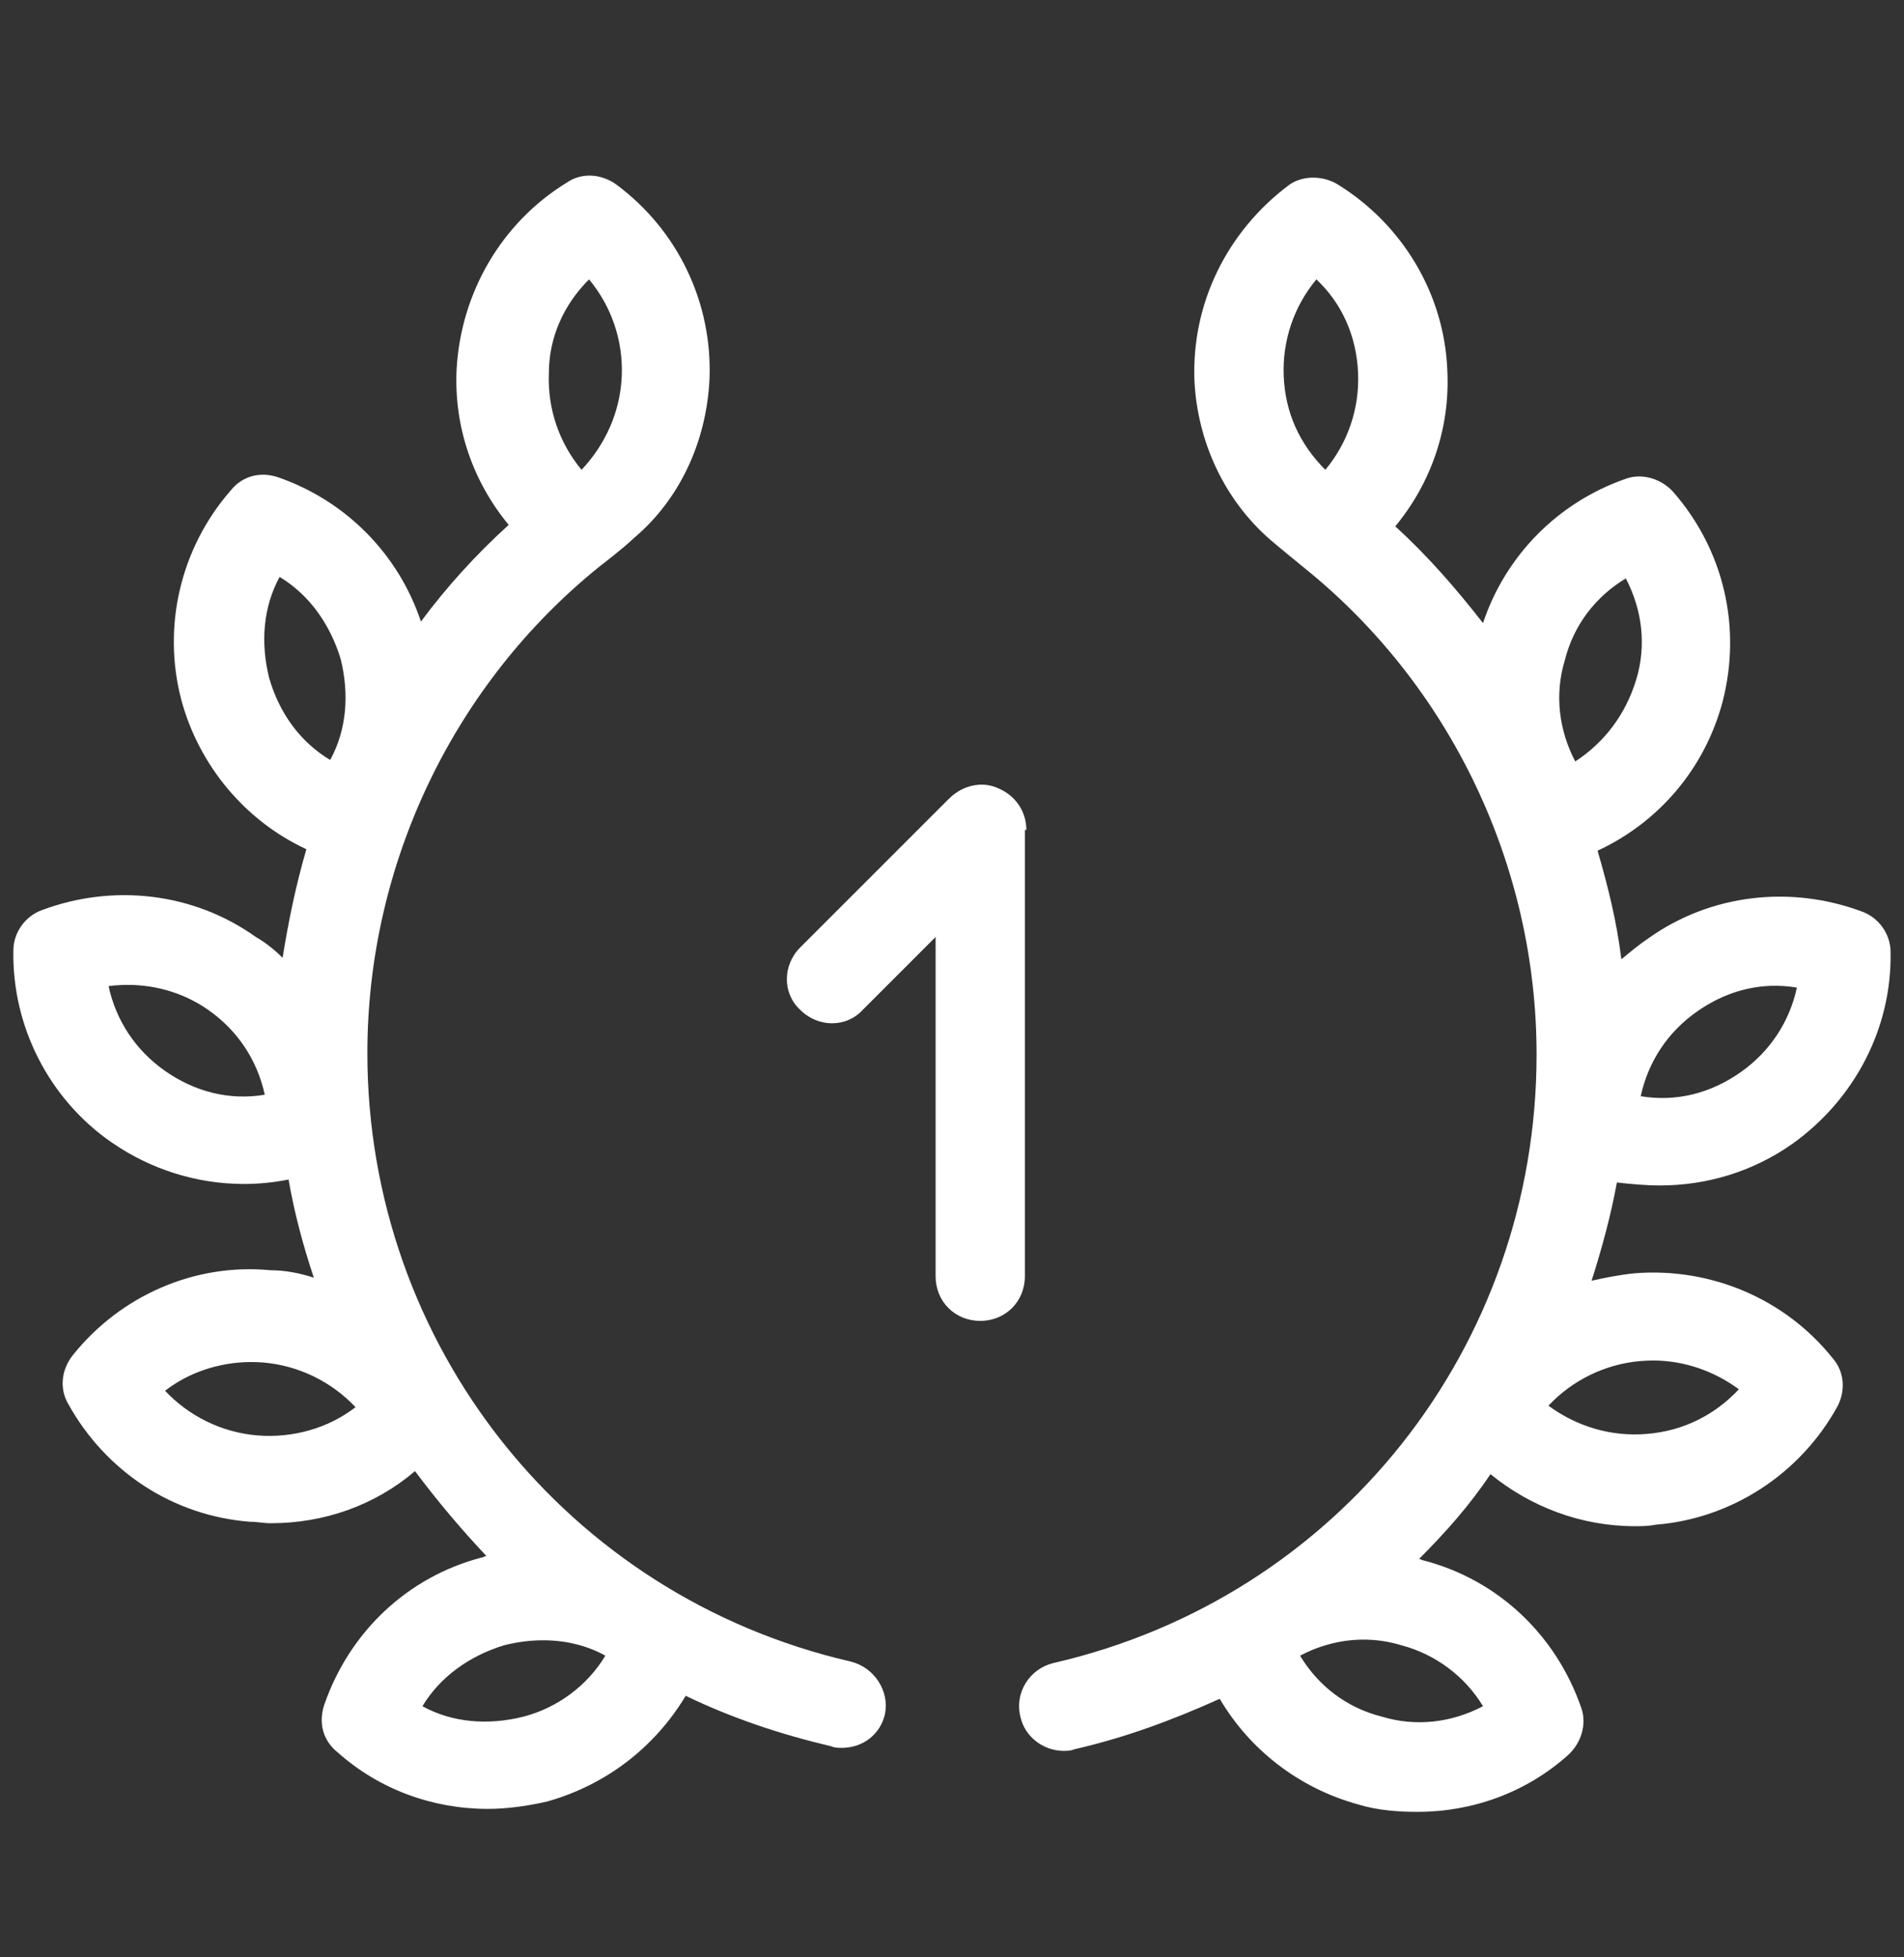 <svg width="36" height="37" viewBox="0 0 36 37" fill="none" xmlns="http://www.w3.org/2000/svg">
<rect x="0" y="0" width="36" height="37" fill="#333333" stroke="none"/>
<path d="M11.179 3.32C11.018 3.313 10.856 3.355 10.715 3.453C9.478 4.212 8.718 5.534 8.634 6.969C8.577 8.066 8.943 9.106 9.618 9.922C8.999 10.484 8.437 11.103 7.959 11.75C7.537 10.484 6.552 9.472 5.259 9.022C4.921 8.91 4.584 8.993 4.359 9.275C3.403 10.372 3.065 11.863 3.431 13.241C3.768 14.478 4.64 15.519 5.793 16.053C5.596 16.728 5.456 17.403 5.343 18.106C5.203 17.965 5.034 17.825 4.837 17.712C3.656 16.869 2.137 16.7 0.787 17.206C0.478 17.319 0.253 17.628 0.253 17.965C0.225 19.4 0.928 20.778 2.109 21.594C2.84 22.1 3.712 22.381 4.612 22.381C4.893 22.381 5.175 22.353 5.456 22.297C5.568 22.944 5.737 23.562 5.934 24.153C5.681 24.069 5.399 24.012 5.118 24.012C3.684 23.872 2.278 24.491 1.378 25.616C1.153 25.897 1.124 26.262 1.293 26.544C1.996 27.809 3.262 28.653 4.725 28.766C4.865 28.766 4.977 28.794 5.118 28.794C6.131 28.794 7.087 28.456 7.847 27.809C8.268 28.372 8.718 28.906 9.196 29.413C9.168 29.413 9.14 29.441 9.112 29.441C7.706 29.806 6.609 30.847 6.131 32.225C6.019 32.563 6.102 32.9 6.384 33.125C7.171 33.828 8.184 34.194 9.225 34.194C9.59 34.194 9.984 34.138 10.35 34.053C11.447 33.744 12.374 33.04 12.965 32.056C13.837 32.478 14.765 32.787 15.722 33.012C15.778 33.041 15.862 33.04 15.918 33.04C16.312 33.04 16.649 32.788 16.734 32.394C16.818 31.972 16.537 31.522 16.087 31.409C10.715 30.172 6.946 25.419 6.946 19.906C6.946 16.334 8.578 12.931 11.334 10.71C11.334 10.71 11.812 10.344 11.981 10.175C12.852 9.444 13.359 8.347 13.415 7.165C13.471 5.731 12.825 4.353 11.643 3.481C11.503 3.383 11.341 3.327 11.179 3.32ZM24.809 3.358C24.644 3.362 24.482 3.411 24.356 3.509C23.203 4.381 22.528 5.731 22.584 7.194C22.64 8.347 23.146 9.444 24.018 10.203C24.215 10.372 24.665 10.738 24.665 10.738C27.421 12.959 29.053 16.362 29.053 19.934C29.053 25.447 25.312 30.2 19.912 31.438C19.462 31.55 19.181 32 19.293 32.45C19.378 32.844 19.743 33.097 20.109 33.097C20.165 33.097 20.249 33.097 20.306 33.069C21.29 32.844 22.19 32.506 23.062 32.113C23.625 33.069 24.553 33.8 25.678 34.109C26.044 34.222 26.437 34.25 26.803 34.25C27.843 34.25 28.856 33.884 29.643 33.181C29.896 32.956 30.009 32.591 29.897 32.281C29.419 30.903 28.321 29.862 26.915 29.497C26.887 29.497 26.859 29.469 26.831 29.469C27.337 28.962 27.787 28.456 28.181 27.866C28.94 28.485 29.896 28.85 30.909 28.85C31.021 28.85 31.162 28.85 31.303 28.822C32.737 28.709 34.031 27.866 34.734 26.6C34.903 26.291 34.874 25.925 34.649 25.672C33.749 24.547 32.343 23.956 30.909 24.069C30.628 24.097 30.346 24.153 30.093 24.21C30.29 23.591 30.459 22.972 30.571 22.353C30.824 22.381 31.106 22.409 31.387 22.409C32.259 22.409 33.131 22.156 33.89 21.622C35.071 20.778 35.774 19.428 35.746 17.994C35.746 17.656 35.521 17.347 35.212 17.234C33.862 16.728 32.343 16.897 31.162 17.741C30.994 17.853 30.825 17.994 30.656 18.134C30.571 17.431 30.403 16.756 30.206 16.081C31.359 15.547 32.231 14.534 32.569 13.269C32.934 11.863 32.596 10.4 31.64 9.303C31.415 9.05 31.05 8.938 30.74 9.05C29.447 9.5 28.462 10.512 28.04 11.778C27.534 11.131 27 10.512 26.381 9.95C27.056 9.134 27.422 8.094 27.365 6.997C27.309 5.562 26.521 4.24 25.284 3.481C25.143 3.397 24.975 3.355 24.809 3.358ZM11.137 5.281C11.559 5.787 11.784 6.434 11.756 7.109C11.728 7.784 11.446 8.403 10.996 8.881C10.574 8.375 10.35 7.728 10.378 7.053C10.378 6.378 10.659 5.759 11.137 5.281ZM24.89 5.281C25.368 5.731 25.65 6.35 25.678 7.053C25.706 7.728 25.481 8.375 25.059 8.881C24.581 8.403 24.3 7.812 24.272 7.109C24.244 6.434 24.468 5.787 24.89 5.281ZM5.287 10.906C5.85 11.244 6.243 11.806 6.44 12.453C6.609 13.128 6.552 13.803 6.243 14.366C5.681 14.028 5.287 13.494 5.09 12.819C4.921 12.144 4.978 11.469 5.287 10.906ZM30.74 10.934C31.05 11.525 31.134 12.2 30.937 12.847C30.74 13.494 30.346 14.028 29.784 14.394C29.475 13.803 29.39 13.128 29.587 12.481C29.756 11.806 30.178 11.272 30.74 10.934ZM18.509 14.834C18.304 14.847 18.102 14.939 17.944 15.097L15.131 17.909C14.793 18.247 14.793 18.781 15.131 19.09C15.469 19.428 16.003 19.428 16.312 19.09L17.69 17.712V24.125C17.69 24.603 18.056 24.969 18.534 24.969C19.012 24.969 19.378 24.603 19.378 24.125V15.688H19.406C19.406 15.35 19.209 15.04 18.871 14.9C18.755 14.847 18.632 14.826 18.509 14.834ZM2.296 18.62C2.866 18.596 3.445 18.746 3.937 19.09C4.5 19.484 4.865 20.047 5.006 20.694C4.331 20.806 3.684 20.637 3.121 20.244C2.559 19.85 2.193 19.288 2.053 18.641C2.134 18.63 2.215 18.623 2.296 18.62ZM33.474 18.636C33.639 18.63 33.806 18.64 33.975 18.669C33.834 19.316 33.468 19.878 32.906 20.272C32.343 20.666 31.697 20.834 31.022 20.722C31.162 20.075 31.527 19.512 32.09 19.119C32.512 18.823 32.981 18.655 33.474 18.636ZM31.273 25.718C31.857 25.724 32.41 25.918 32.878 26.262C32.428 26.741 31.837 27.05 31.134 27.106C30.459 27.162 29.812 26.965 29.277 26.572C29.727 26.093 30.347 25.784 31.022 25.728C31.106 25.721 31.19 25.718 31.273 25.718ZM4.725 25.747C4.809 25.746 4.893 25.749 4.977 25.756C5.652 25.813 6.272 26.122 6.722 26.6C6.215 26.994 5.54 27.19 4.865 27.134C4.19 27.078 3.571 26.768 3.121 26.29C3.564 25.946 4.136 25.753 4.725 25.747ZM25.76 30.994C26.004 30.992 26.25 31.026 26.493 31.1C27.14 31.269 27.702 31.691 28.04 32.253C27.449 32.563 26.775 32.647 26.128 32.45C25.453 32.281 24.918 31.859 24.581 31.297C24.95 31.104 25.352 30.998 25.76 30.994ZM10.287 31.007C10.699 31.009 11.095 31.104 11.446 31.297C11.109 31.859 10.546 32.281 9.899 32.45C9.224 32.619 8.55 32.563 7.987 32.253C8.325 31.691 8.887 31.297 9.534 31.1C9.787 31.037 10.04 31.005 10.287 31.007Z" fill="white"/>
</svg>
